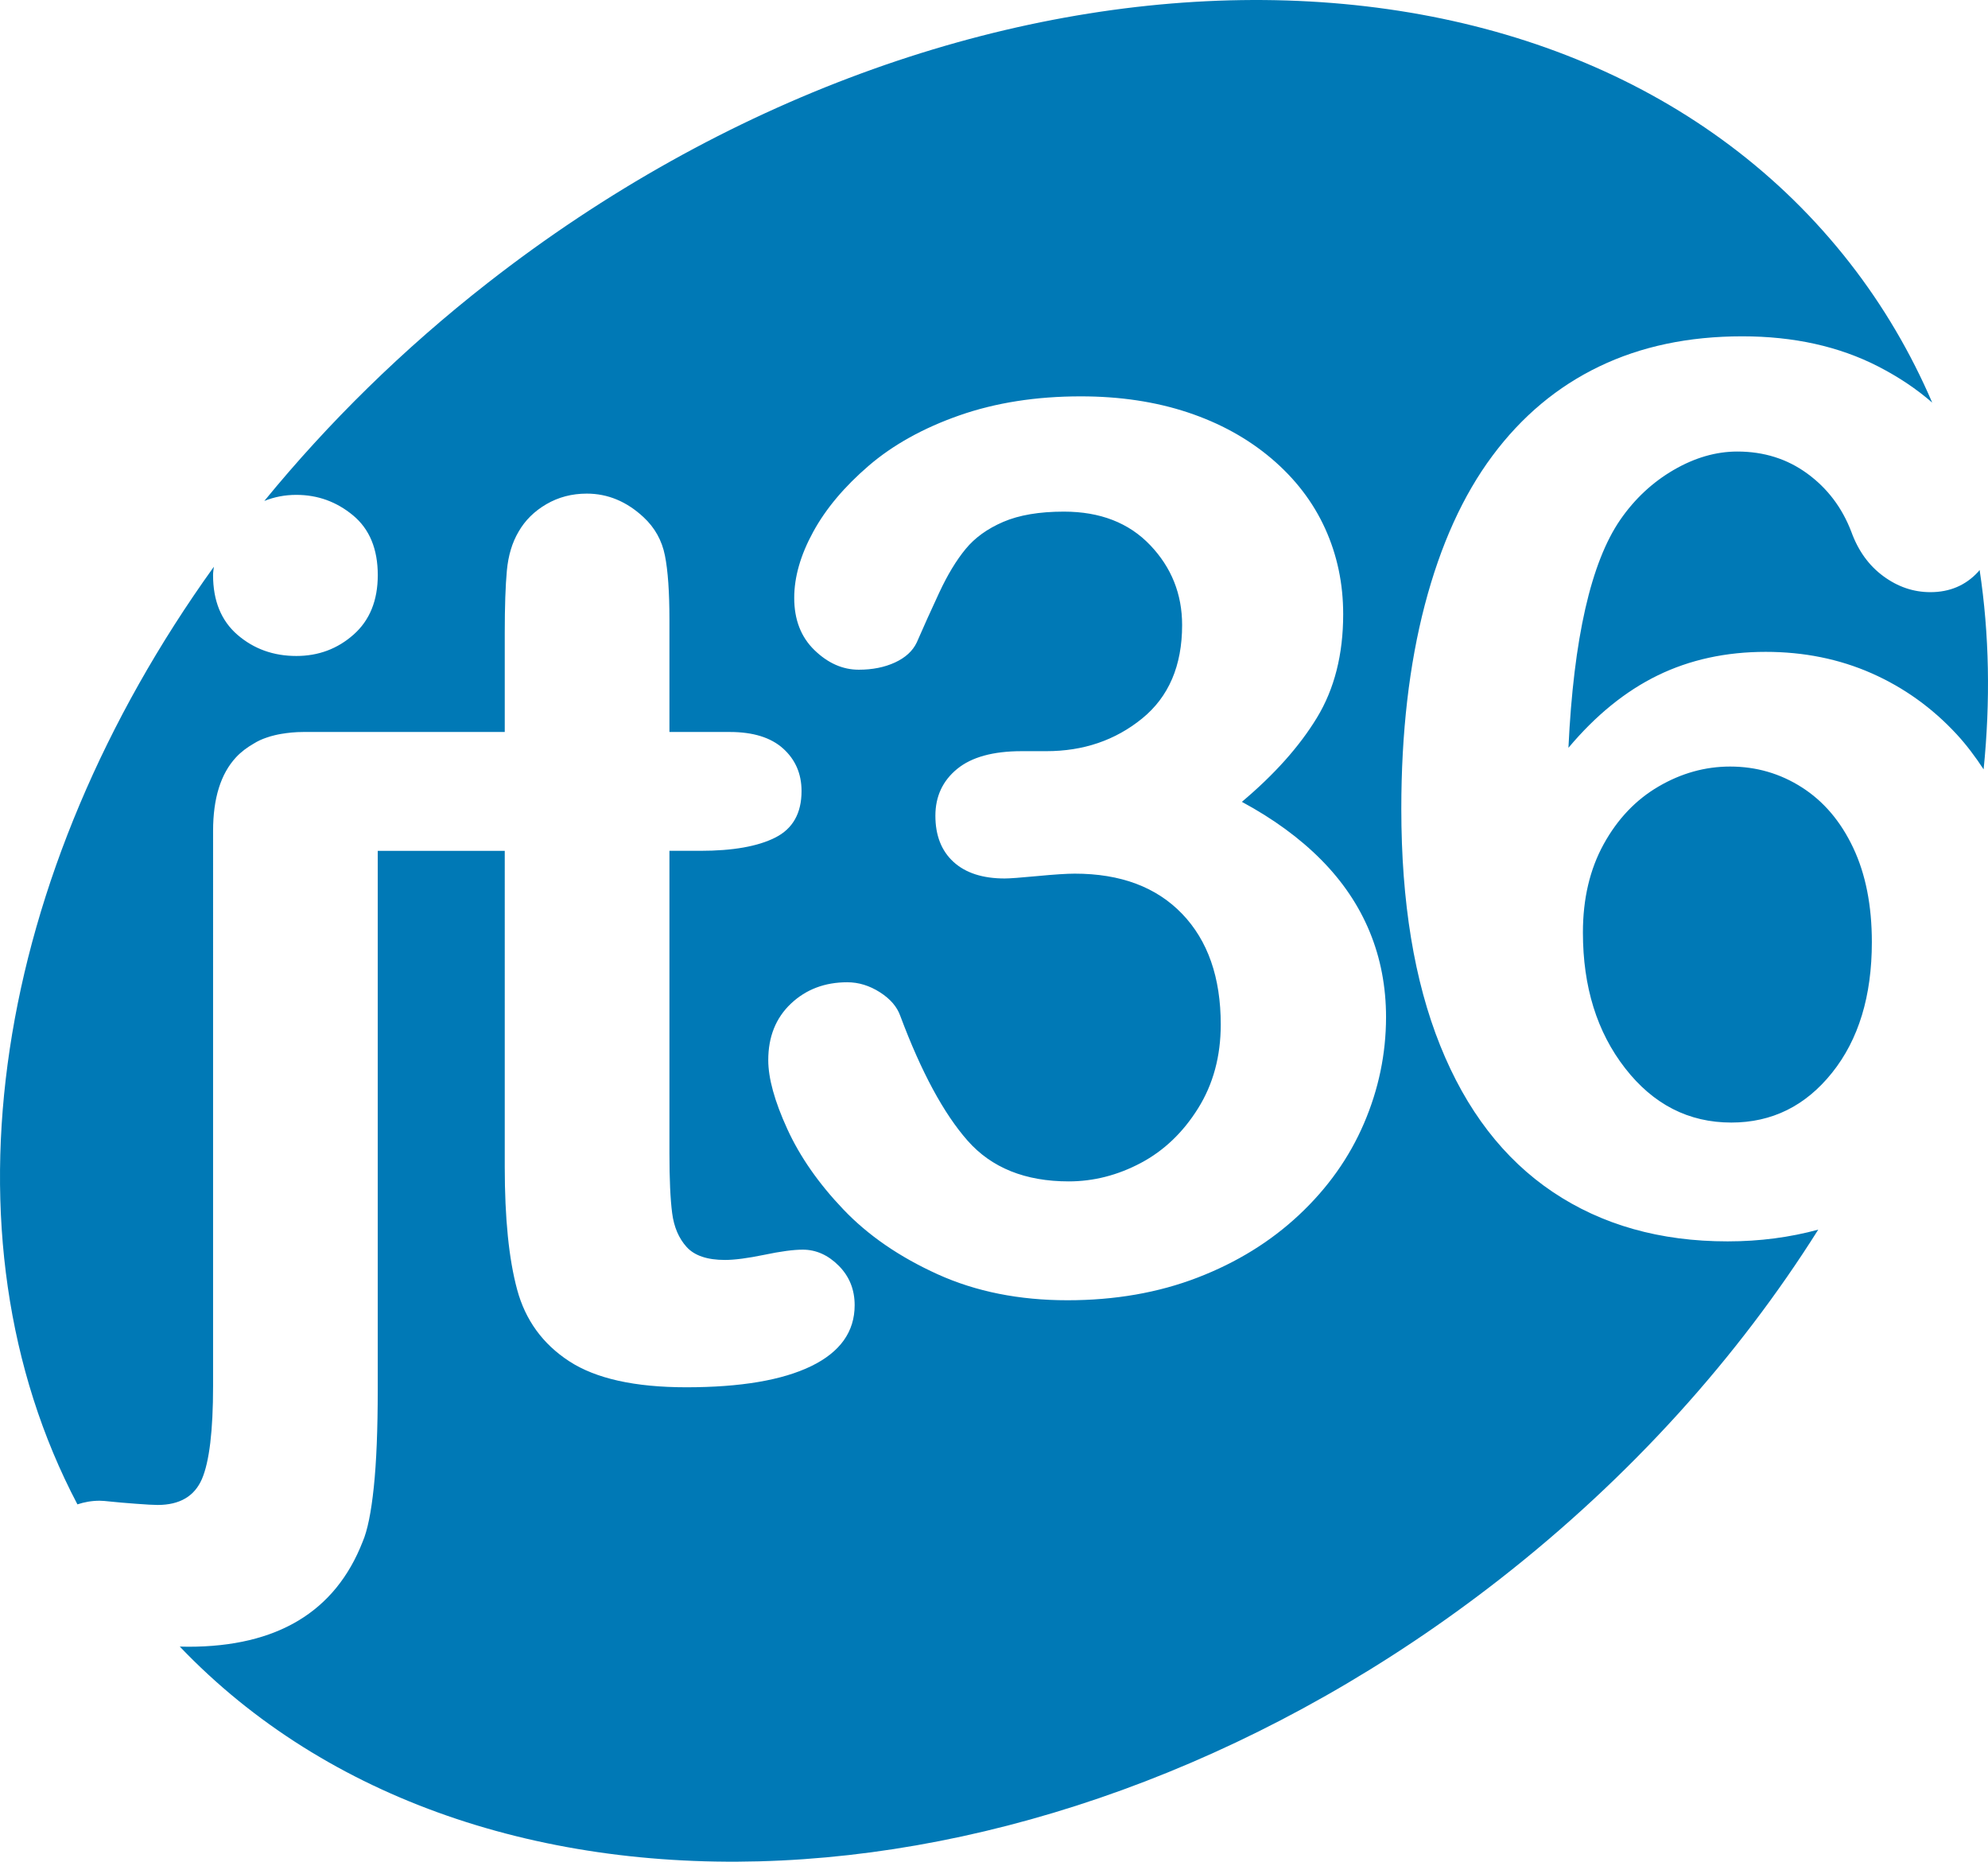 <?xml version="1.0" encoding="utf-8"?>
<!-- Generator: Adobe Illustrator 13.0.0, SVG Export Plug-In . SVG Version: 6.00 Build 14948)  -->
<!DOCTYPE svg PUBLIC "-//W3C//DTD SVG 1.1//EN" "http://www.w3.org/Graphics/SVG/1.1/DTD/svg11.dtd">
<svg version="1.1" id="Capa_1" xmlns="http://www.w3.org/2000/svg" xmlns:xlink="http://www.w3.org/1999/xlink" x="0px" y="0px"
	 width="103.383px" height="96.792px" viewBox="0 0 103.383 96.792" enable-background="new 0 0 103.383 96.792"
	 xml:space="preserve">
<path fill="#0079B6" d="M93.703,40.936c-1.128-0.721-2.371-1.082-3.733-1.082c-1.295,0-2.534,0.345-3.716,1.035
	c-1.183,0.69-2.134,1.689-2.855,2.996c-0.721,1.307-1.082,2.839-1.082,4.596c0,2.824,0.73,5.177,2.196,7.059
	c1.464,1.882,3.305,2.823,5.521,2.823c2.113,0,3.859-0.862,5.239-2.588c1.382-1.725,2.07-3.989,2.07-6.792
	c0-1.902-0.323-3.539-0.971-4.908C95.723,42.703,94.834,41.658,93.703,40.936z M80.748,61.971c-2.552-1.715-4.503-4.251-5.851-7.608
	c-1.35-3.357-2.024-7.46-2.024-12.313c0-3.953,0.408-7.487,1.223-10.604c0.816-3.115,1.988-5.698,3.516-7.748
	c1.526-2.051,3.377-3.598,5.554-4.644c2.174-1.046,4.651-1.568,7.434-1.568c2.677,0,5.036,0.522,7.075,1.568
	c1.078,0.554,2.009,1.183,2.807,1.878c-1.107-2.571-2.529-5.011-4.293-7.27C81.655-4.951,49.954-4.487,25.378,14.698
	c-4.425,3.455-8.308,7.285-11.632,11.347c0.519-0.209,1.072-0.316,1.664-0.316c1.109,0,2.092,0.355,2.95,1.066
	c0.856,0.711,1.286,1.747,1.286,3.105c0,1.318-0.419,2.35-1.255,3.091c-0.837,0.743-1.831,1.114-2.979,1.114
	c-1.193,0-2.212-0.367-3.061-1.099c-0.846-0.731-1.271-1.767-1.271-3.106c0-0.15,0.027-0.289,0.042-0.434
	C-0.332,45.397-3.368,64.17,4.026,78.214c0.354-0.117,0.734-0.189,1.157-0.189c0.125,0,0.33,0.017,0.611,0.048
	c0.283,0.031,0.701,0.067,1.255,0.108c0.554,0.042,0.936,0.064,1.146,0.064c1.15,0,1.918-0.45,2.307-1.35
	c0.385-0.9,0.579-2.51,0.579-4.831V43.203c0-1.695,0.397-2.97,1.192-3.828c0.273-0.294,0.585-0.519,0.916-0.711
	c0.104-0.064,0.211-0.125,0.327-0.178c0.108-0.051,0.222-0.093,0.336-0.133c0.141-0.051,0.288-0.093,0.442-0.129
	c0.11-0.025,0.22-0.051,0.334-0.068c0.354-0.059,0.725-0.099,1.141-0.099h10.48v-5.146c0-1.381,0.037-2.463,0.11-3.247
	s0.276-1.459,0.611-2.024c0.335-0.584,0.816-1.061,1.444-1.427c0.627-0.365,1.327-0.549,2.102-0.549c1.087,0,2.07,0.407,2.949,1.224
	c0.585,0.543,0.957,1.207,1.113,1.992c0.157,0.784,0.235,1.897,0.235,3.341v5.836h3.139c1.212,0,2.136,0.287,2.775,0.862
	c0.638,0.576,0.956,1.313,0.956,2.211c0,1.15-0.455,1.957-1.364,2.416c-0.911,0.461-2.212,0.69-3.905,0.69h-1.601v15.749
	c0,1.339,0.048,2.369,0.142,3.09c0.094,0.723,0.345,1.307,0.752,1.758c0.408,0.449,1.072,0.674,1.992,0.674
	c0.502,0,1.182-0.089,2.041-0.266c0.856-0.18,1.525-0.269,2.007-0.269c0.69,0,1.313,0.278,1.866,0.831
	c0.555,0.555,0.832,1.24,0.832,2.056c0,1.38-0.754,2.437-2.259,3.169c-1.506,0.731-3.67,1.099-6.494,1.099
	c-2.678,0-4.704-0.451-6.086-1.35c-1.381-0.898-2.286-2.144-2.714-3.733c-0.43-1.59-0.643-3.712-0.643-6.369V44.236h-6.605v28.015
	c0,2.07-0.068,3.76-0.205,5.067c-0.136,1.308-0.328,2.253-0.58,2.839c-1.422,3.64-4.444,5.459-9.066,5.459
	c-0.152,0-0.296-0.004-0.444-0.008c15.333,16.045,45.224,14.782,68.65-3.508c6.837-5.338,12.398-11.564,16.557-18.169
	c-1.476,0.401-3.045,0.61-4.712,0.61C86.333,64.542,83.3,63.685,80.748,61.971z M70.931,58.408
	c-0.763,1.779-1.888,3.363-3.373,4.754c-1.485,1.393-3.247,2.479-5.285,3.263c-2.039,0.785-4.294,1.177-6.76,1.177
	c-2.512,0-4.759-0.449-6.746-1.348c-1.987-0.9-3.623-2.023-4.909-3.374c-1.287-1.349-2.26-2.745-2.919-4.188
	c-0.659-1.442-0.987-2.635-0.987-3.575c0-1.213,0.393-2.192,1.177-2.935c0.784-0.741,1.762-1.113,2.933-1.113
	c0.586,0,1.15,0.172,1.694,0.518c0.543,0.346,0.898,0.758,1.065,1.239c1.088,2.907,2.254,5.067,3.498,6.479
	c1.244,1.411,2.998,2.117,5.257,2.117c1.295,0,2.545-0.319,3.749-0.957c1.201-0.637,2.195-1.584,2.979-2.84
	c0.786-1.256,1.179-2.709,1.179-4.36c0-2.448-0.671-4.364-2.01-5.756c-1.339-1.391-3.199-2.087-5.584-2.087
	c-0.419,0-1.066,0.043-1.944,0.126c-0.88,0.084-1.443,0.125-1.695,0.125c-1.15,0-2.037-0.287-2.666-0.863
	c-0.627-0.574-0.941-1.375-0.941-2.398c0-1.004,0.377-1.815,1.13-2.433c0.751-0.616,1.871-0.925,3.357-0.925h1.285
	c1.925,0,3.581-0.564,4.974-1.694c1.391-1.129,2.085-2.75,2.085-4.863c0-1.61-0.554-2.996-1.662-4.156
	c-1.108-1.161-2.604-1.741-4.487-1.741c-1.275,0-2.327,0.178-3.153,0.533c-0.825,0.355-1.478,0.826-1.958,1.412
	c-0.483,0.586-0.938,1.339-1.367,2.258c-0.43,0.921-0.82,1.789-1.175,2.604c-0.21,0.44-0.587,0.785-1.13,1.036
	c-0.545,0.251-1.172,0.376-1.883,0.376c-0.837,0-1.605-0.34-2.306-1.02c-0.701-0.679-1.051-1.584-1.051-2.713
	c0-1.088,0.329-2.232,0.988-3.436c0.657-1.203,1.62-2.348,2.886-3.436c1.266-1.087,2.839-1.961,4.722-2.62
	c1.882-0.657,3.985-0.987,6.306-0.987c2.027,0,3.88,0.277,5.554,0.831c1.672,0.555,3.125,1.354,4.36,2.4
	c1.233,1.046,2.165,2.259,2.792,3.639c0.628,1.382,0.94,2.866,0.94,4.456c0,2.091-0.455,3.885-1.364,5.38s-2.212,2.954-3.905,4.376
	c1.631,0.879,3.006,1.883,4.125,3.012c1.118,1.129,1.961,2.38,2.525,3.75c0.564,1.369,0.848,2.849,0.848,4.439
	C72.076,54.791,71.694,56.632,70.931,58.408z M102.947,29.632c-0.031,0.034-0.052,0.07-0.082,0.104
	c-0.648,0.7-1.474,1.051-2.478,1.051c-0.88,0-1.695-0.277-2.448-0.832c-0.752-0.553-1.307-1.321-1.663-2.306
	c-0.48-1.255-1.244-2.264-2.29-3.027c-1.045-0.764-2.258-1.146-3.638-1.146c-1.109,0-2.213,0.319-3.311,0.957
	c-1.098,0.639-2.024,1.501-2.776,2.589c-1.527,2.217-2.427,6.17-2.697,11.858c1.422-1.694,2.969-2.949,4.642-3.765
	c1.674-0.815,3.547-1.224,5.616-1.224c1.986,0,3.822,0.371,5.507,1.113c1.682,0.743,3.156,1.801,4.422,3.169
	c0.521,0.564,0.98,1.181,1.404,1.827C103.512,36.465,103.455,32.984,102.947,29.632z"/>
</svg>
